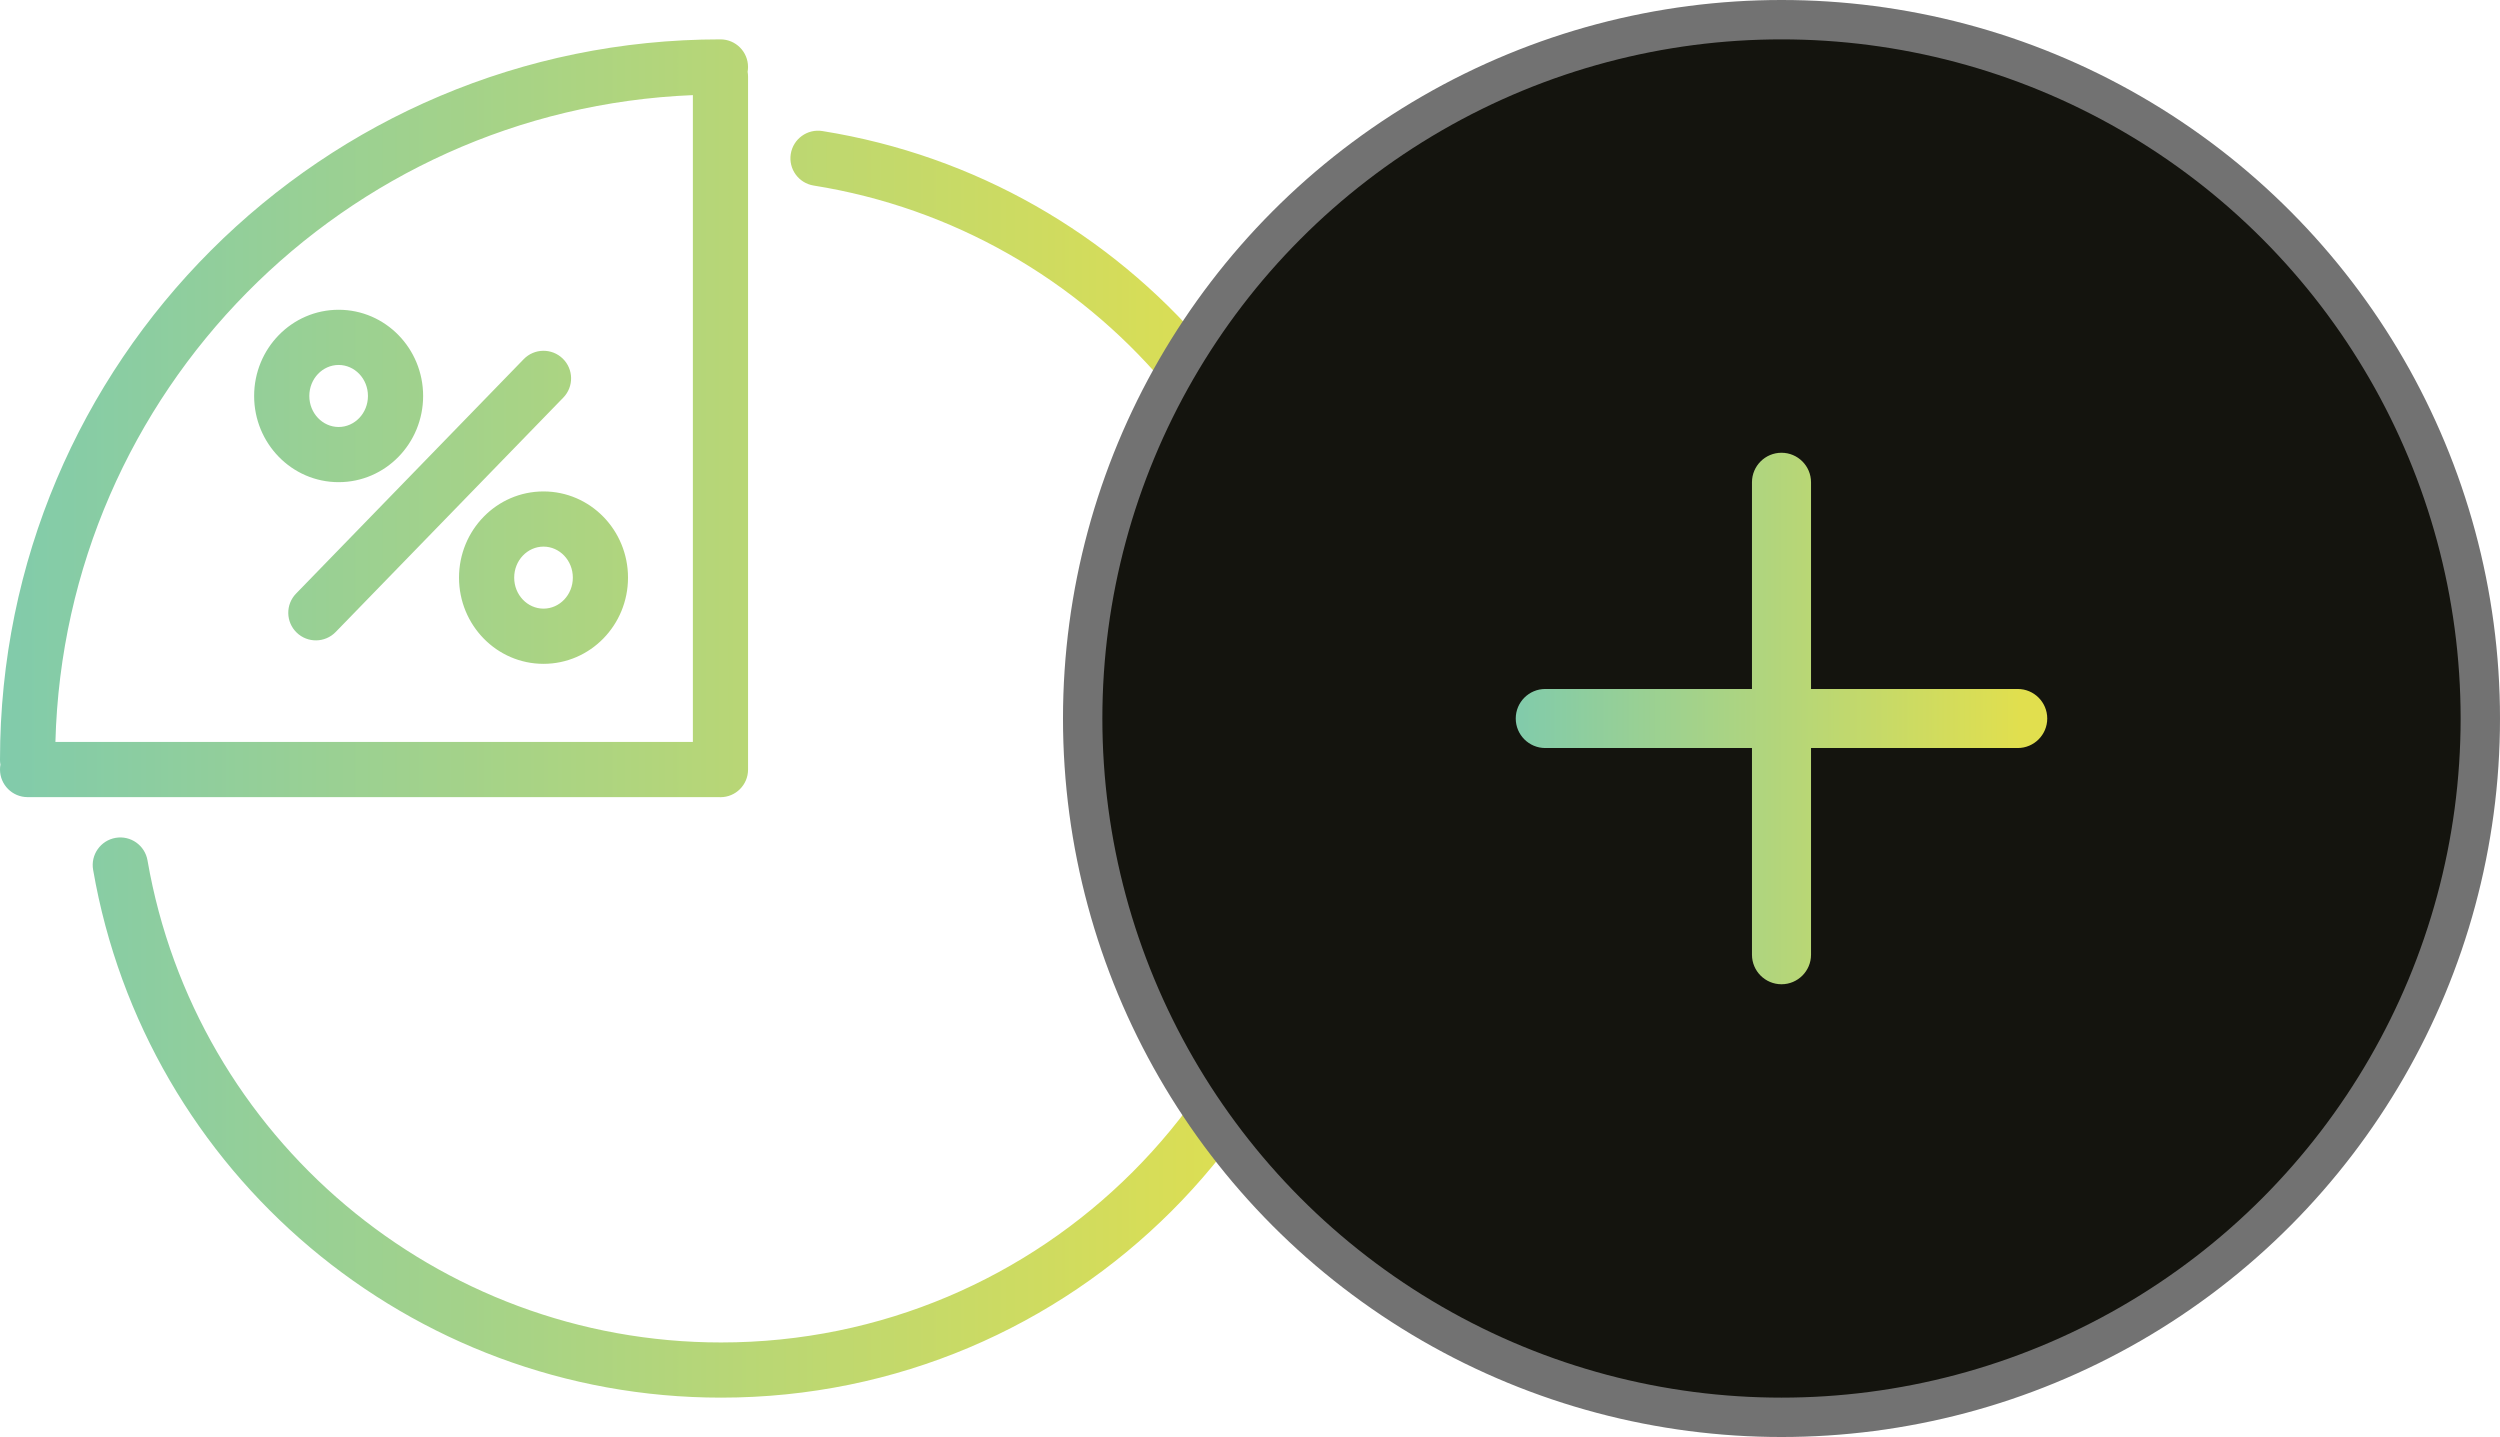 <svg xmlns="http://www.w3.org/2000/svg" width="127" height="73" viewBox="0 0 127 73" fill="none"><path fill-rule="evenodd" clip-rule="evenodd" d="M2.815 37.69C3.285 19.912 17.484 5.554 35.198 4.832V37.69H2.815ZM0.022 38.845C0.007 38.765 0 38.683 0 38.598C0 18.386 16.386 2 36.598 2C37.373 2 38 2.628 38 3.402C38 3.485 37.993 3.567 37.979 3.647C37.994 3.728 38.001 3.813 38.001 3.899V39.095C38.001 39.869 37.374 40.497 36.6 40.497C36.567 40.497 36.534 40.496 36.501 40.494H1.402C0.628 40.494 0 39.866 0 39.092C0 39.008 0.007 38.925 0.022 38.845ZM41.334 9.426C55.579 11.702 66.201 24.045 66.201 38.625C66.201 54.957 52.961 68.197 36.629 68.197C22.19 68.197 9.928 57.775 7.493 43.706C7.361 42.943 6.635 42.431 5.873 42.563C5.11 42.695 4.598 43.421 4.73 44.184C7.397 59.591 20.82 71 36.629 71C54.509 71 69.004 56.505 69.004 38.625C69.004 22.662 57.377 9.151 41.777 6.657C41.012 6.535 40.294 7.056 40.171 7.82C40.049 8.585 40.57 9.303 41.334 9.426ZM17.203 18.54C18.016 18.54 18.692 19.236 18.692 20.115C18.692 20.994 18.016 21.691 17.203 21.691C16.39 21.691 15.713 20.994 15.713 20.115C15.713 19.236 16.39 18.54 17.203 18.54ZM17.203 24.494C19.583 24.494 21.495 22.524 21.495 20.115C21.495 17.706 19.583 15.736 17.203 15.736C14.822 15.736 12.91 17.706 12.91 20.115C12.91 22.524 14.822 24.494 17.203 24.494ZM27.61 27.768C28.424 27.768 29.1 28.465 29.1 29.344C29.1 30.223 28.424 30.919 27.61 30.919C26.797 30.919 26.121 30.223 26.121 29.344C26.121 28.464 26.797 27.768 27.61 27.768ZM27.61 33.723C29.991 33.723 31.903 31.753 31.903 29.344C31.903 26.934 29.991 24.965 27.61 24.965C25.23 24.965 23.318 26.934 23.318 29.344C23.318 31.753 25.23 33.723 27.61 33.723ZM15.041 30.153L26.605 18.245C27.144 17.69 28.032 17.677 28.587 18.216C29.142 18.756 29.155 19.643 28.616 20.198L17.052 32.106C16.512 32.661 15.625 32.675 15.07 32.135C14.514 31.596 14.501 30.708 15.041 30.153Z" fill="url(#paint0_linear_1303_22)"></path><circle cx="90.5" cy="36.5" r="35.5" fill="#14140E" stroke="#727272" stroke-width="2"></circle><path fill-rule="evenodd" clip-rule="evenodd" d="M92 24.5C92 23.672 91.328 23 90.5 23C89.672 23 89 23.672 89 24.5V35H78.5C77.672 35 77 35.672 77 36.5C77 37.328 77.672 38 78.5 38H89V48.5C89 49.328 89.672 50 90.5 50C91.328 50 92 49.328 92 48.5V38H102.5C103.328 38 104 37.328 104 36.5C104 35.672 103.328 35 102.5 35H92V24.5Z" fill="url(#paint1_linear_1303_22)"></path><defs><linearGradient id="paint0_linear_1303_22" x1="1.73301e-07" y1="36.086" x2="65.554" y2="36.086" gradientUnits="userSpaceOnUse"><stop stop-color="#81CBAB"></stop><stop offset="1" stop-color="#E1DF4E"></stop></linearGradient><linearGradient id="paint1_linear_1303_22" x1="77" y1="36.338" x2="102.65" y2="36.338" gradientUnits="userSpaceOnUse"><stop stop-color="#81CBAB"></stop><stop offset="1" stop-color="#E1DF4E"></stop></linearGradient></defs></svg>
